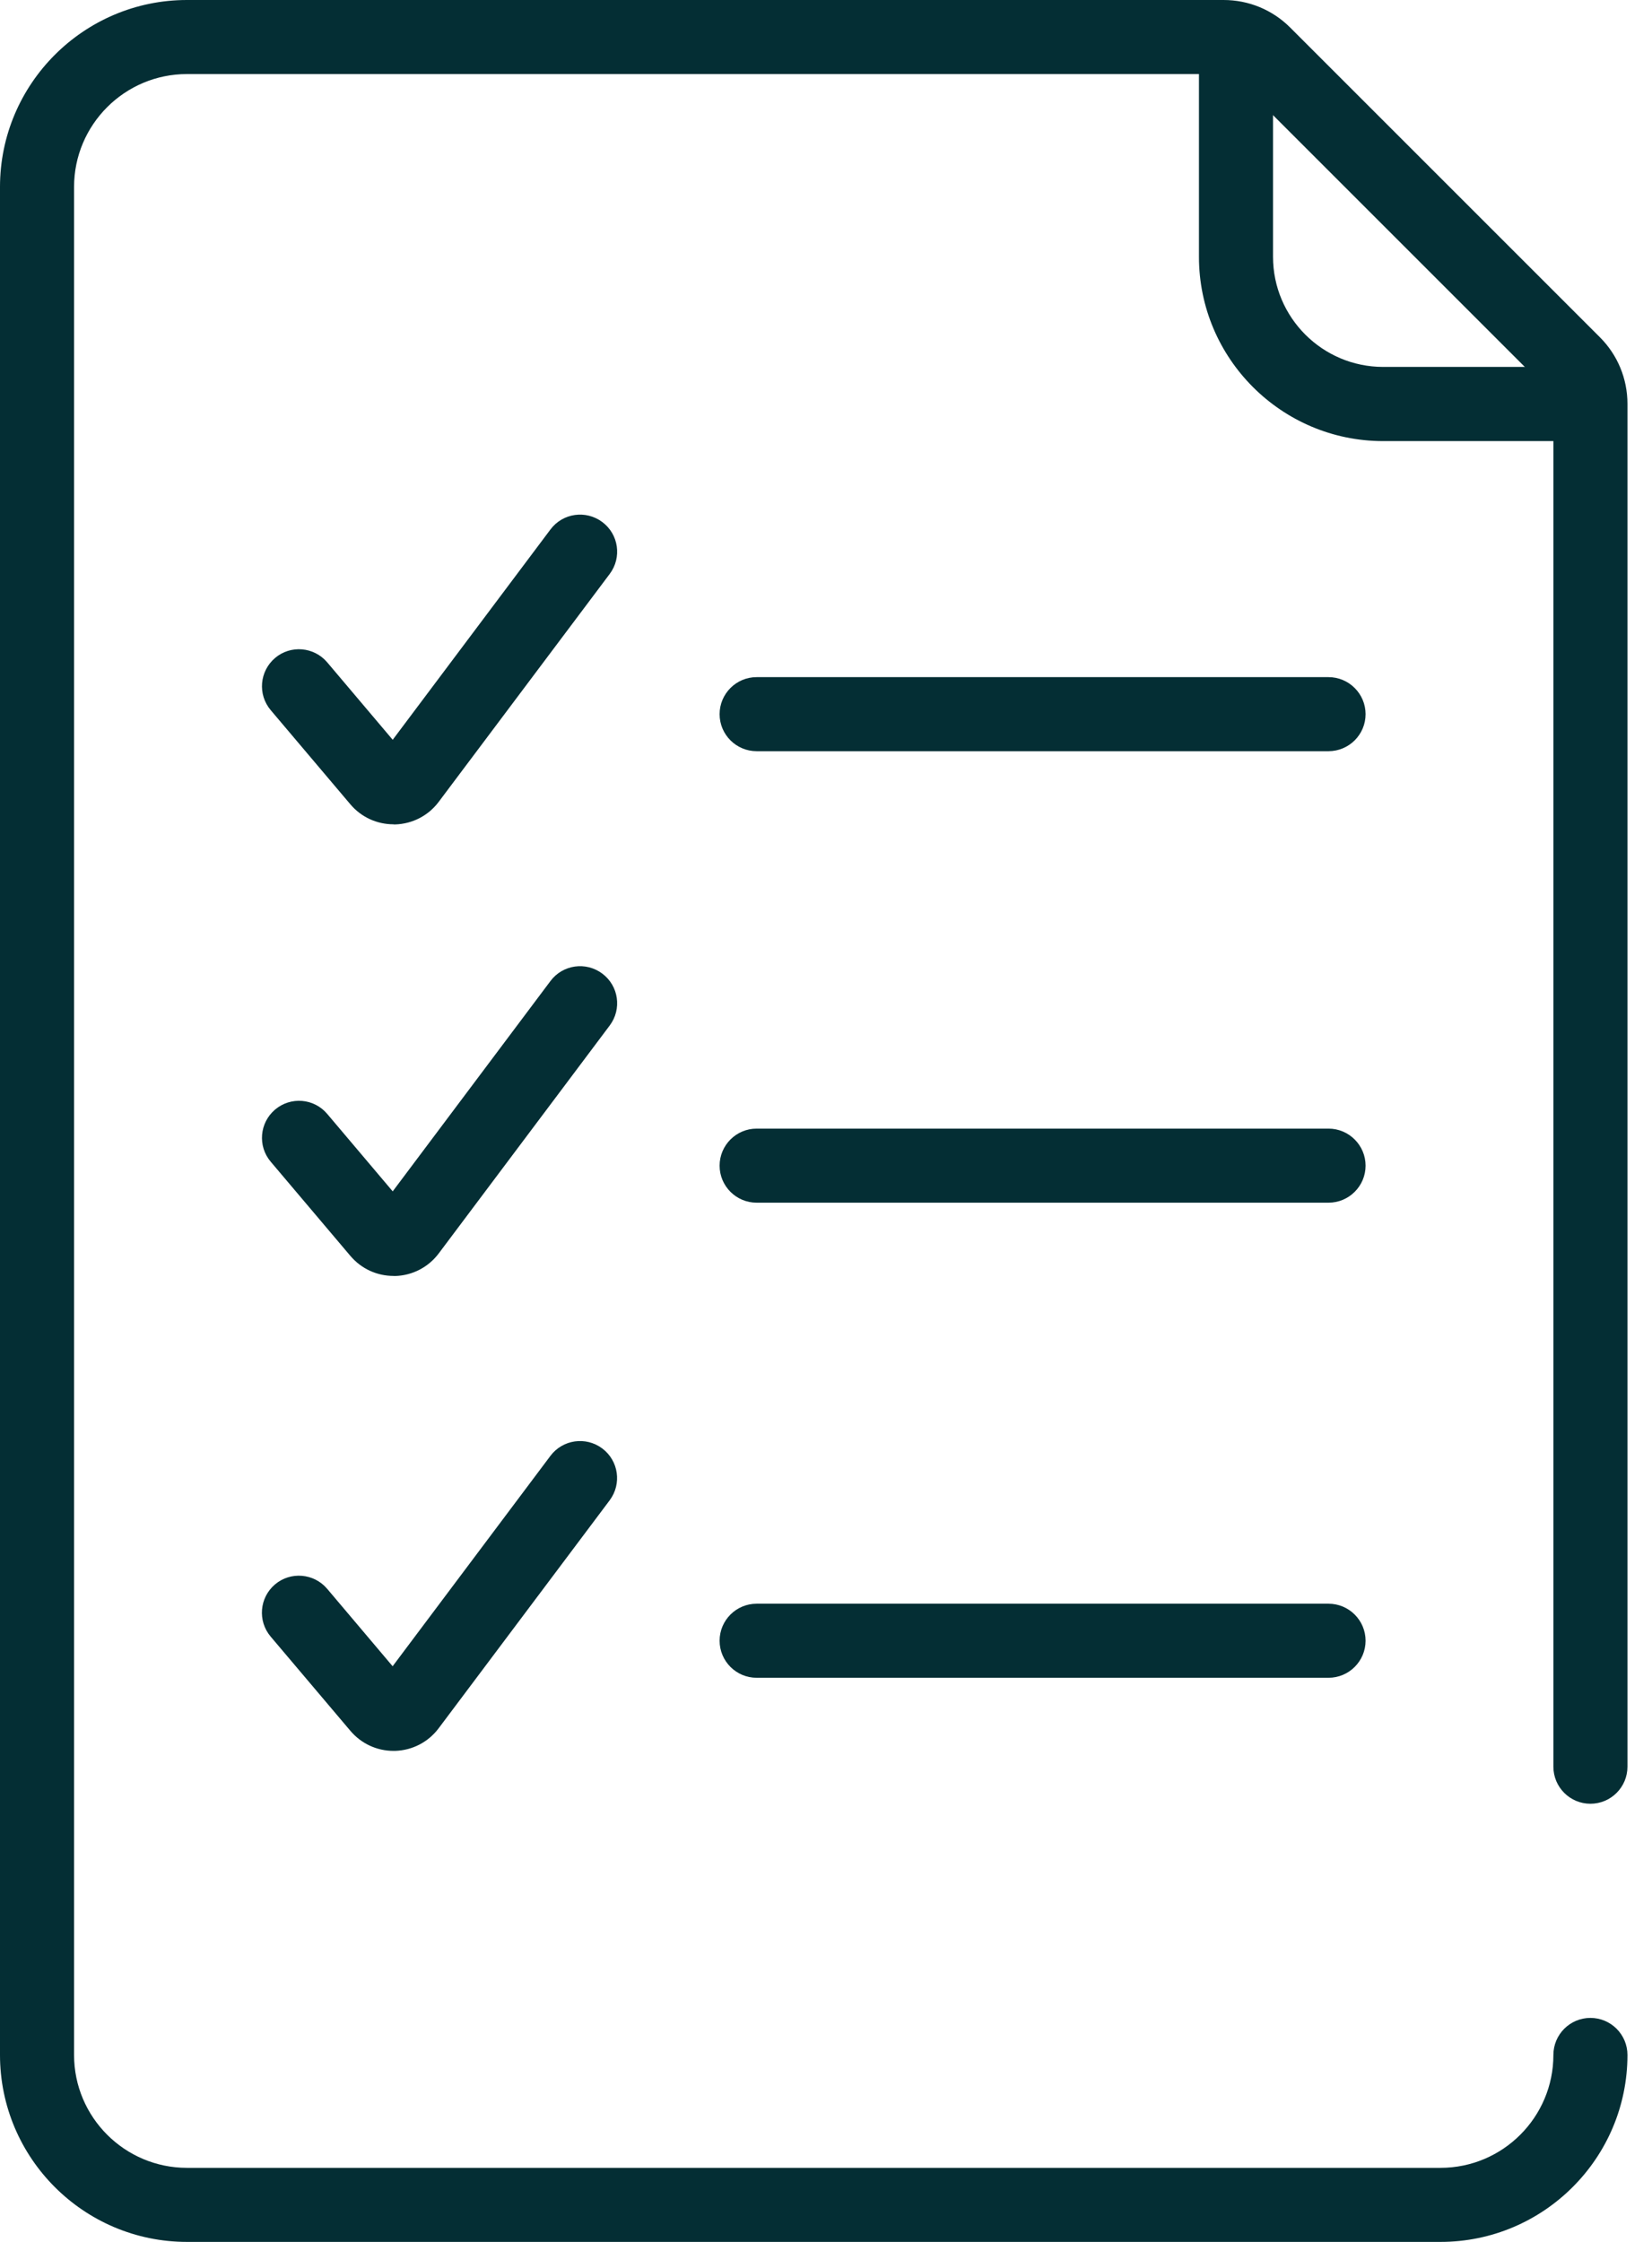 <svg width="42" height="57" viewBox="0 0 42 57" fill="none" xmlns="http://www.w3.org/2000/svg">
<path d="M36.623 57H4.753C2.131 57 0 54.867 0 52.247V4.753C0 2.133 2.133 0 4.753 0H31.108C31.748 0 32.351 0.25 32.803 0.702L40.674 8.573C41.126 9.025 41.376 9.628 41.376 10.268V44.919C41.376 45.438 40.954 45.86 40.434 45.86C39.915 45.86 39.493 45.438 39.493 44.919V10.268C39.493 10.131 39.439 10.002 39.342 9.905L31.471 2.034C31.374 1.937 31.245 1.883 31.108 1.883H4.753C3.169 1.883 1.883 3.172 1.883 4.753V52.247C1.883 53.831 3.172 55.117 4.753 55.117H36.623C38.207 55.117 39.493 53.828 39.493 52.247C39.493 51.727 39.915 51.305 40.434 51.305C40.954 51.305 41.376 51.727 41.376 52.247C41.376 54.87 39.243 57 36.623 57Z" fill="#042E34"/>
<path d="M39.664 11.215H35.166C32.583 11.215 30.482 9.114 30.482 6.532V1.369C30.482 0.85 30.905 0.428 31.424 0.428C31.943 0.428 32.365 0.85 32.365 1.369V6.529C32.365 8.073 33.622 9.329 35.166 9.329H39.664C40.183 9.329 40.605 9.752 40.605 10.271C40.605 10.79 40.183 11.212 39.664 11.212V11.215Z" fill="#042E34"/>
<path d="M10.006 20.958C9.581 20.958 9.183 20.775 8.908 20.45L6.883 18.056C6.546 17.657 6.598 17.066 6.993 16.729C7.388 16.393 7.983 16.444 8.319 16.84L9.984 18.809L13.995 13.461C14.307 13.044 14.896 12.961 15.313 13.273C15.73 13.585 15.814 14.174 15.502 14.591L11.155 20.385C10.891 20.738 10.487 20.947 10.046 20.961C10.033 20.961 10.017 20.961 10.003 20.961L10.006 20.958Z" fill="#042E34"/>
<path d="M33.776 19.099H19.236C18.717 19.099 18.295 18.677 18.295 18.158C18.295 17.639 18.717 17.216 19.236 17.216H33.776C34.295 17.216 34.718 17.639 34.718 18.158C34.718 18.677 34.295 19.099 33.776 19.099Z" fill="#042E34"/>
<path d="M10.006 32.44C9.581 32.44 9.185 32.257 8.908 31.931L6.883 29.537C6.546 29.139 6.598 28.547 6.993 28.211C7.391 27.875 7.983 27.923 8.319 28.321L9.984 30.29L13.995 24.942C14.307 24.525 14.896 24.442 15.313 24.754C15.73 25.066 15.814 25.655 15.502 26.072L11.155 31.867C10.891 32.219 10.487 32.429 10.046 32.442C10.033 32.442 10.017 32.442 10.003 32.442L10.006 32.44Z" fill="#042E34"/>
<path d="M33.776 30.578H19.236C18.717 30.578 18.295 30.156 18.295 29.637C18.295 29.118 18.717 28.695 19.236 28.695H33.776C34.295 28.695 34.718 29.118 34.718 29.637C34.718 30.156 34.295 30.578 33.776 30.578Z" fill="#042E34"/>
<path d="M10.007 44.516C9.582 44.516 9.186 44.333 8.909 44.007L6.881 41.61C6.545 41.212 6.596 40.62 6.991 40.284C7.387 39.948 7.981 39.999 8.317 40.394L9.982 42.364L13.993 37.016C14.305 36.599 14.895 36.515 15.312 36.827C15.728 37.139 15.812 37.728 15.5 38.145L11.153 43.94C10.889 44.292 10.486 44.502 10.044 44.516C10.031 44.516 10.015 44.516 10.001 44.516H10.007Z" fill="#042E34"/>
<path d="M33.776 42.657H19.236C18.717 42.657 18.295 42.235 18.295 41.715C18.295 41.196 18.717 40.774 19.236 40.774H33.776C34.295 40.774 34.718 41.196 34.718 41.715C34.718 42.235 34.295 42.657 33.776 42.657Z" fill="#042E34"/>
</svg>
